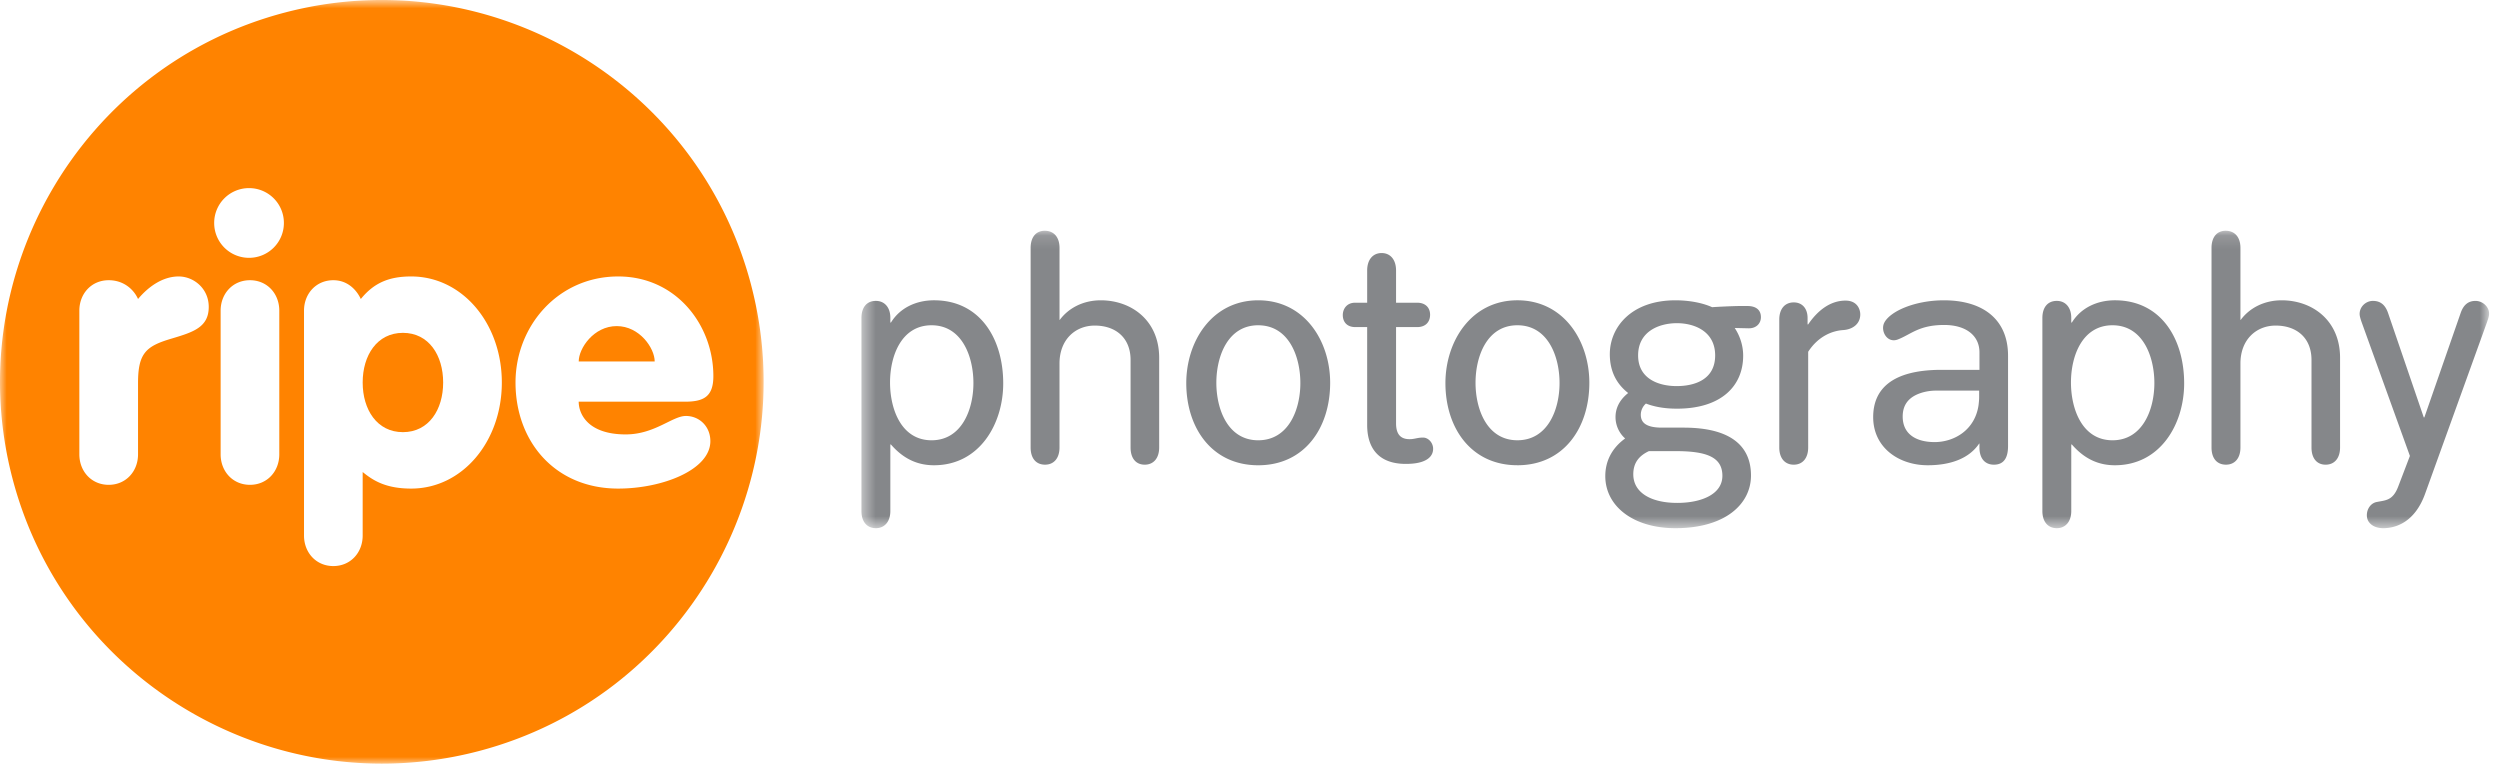 <svg xmlns="http://www.w3.org/2000/svg" xmlns:xlink="http://www.w3.org/1999/xlink" width="187" height="58" viewBox="0 0 187 58">
    <defs>
        <path id="a" d="M.435.14h121.749V22.39H.436z"/>
        <path id="c" d="M0 .88h57.12V58H0z"/>
    </defs>
    <g fill="none" fill-rule="evenodd">
        <g transform="translate(64 17.12)">
            <mask id="b" fill="#fff">
                <use xlink:href="#a"/>
            </mask>
            <path fill="#85878A" d="M122.049 6.919l-4.662 12.925c-.743 2.026-2.094 2.545-3.13 2.545-.675 0-1.216-.361-1.216-.97 0-.517.338-.922.743-.99.654-.135 1.194-.09 1.6-1.148l.877-2.297-3.624-10.043c-.067-.202-.136-.405-.136-.584 0-.542.474-.97.99-.97.587 0 .924.316 1.127.879l2.68 7.836h.044l2.725-7.836c.203-.563.54-.878 1.104-.878.517 0 1.013.427 1.013.946 0 .202-.067.383-.135.585zm-12.093 10.719c-.651 0-1.056-.474-1.056-1.284V9.8c0-1.621-1.082-2.567-2.68-2.567-1.442 0-2.635 1.037-2.635 2.837v6.283c0 .81-.428 1.284-1.081 1.284-.677 0-1.082-.474-1.082-1.284V1.424c0-.81.406-1.283 1.06-1.283.674 0 1.103.473 1.103 1.284v5.38h.023c.629-.854 1.712-1.462 3.061-1.462 2.275 0 4.368 1.486 4.368 4.3v6.71c0 .81-.427 1.285-1.08 1.285zM94.017 7.21c-2.253 0-3.109 2.275-3.109 4.279 0 1.982.834 4.324 3.109 4.324 2.25 0 3.13-2.297 3.13-4.28 0-1.981-.858-4.323-3.13-4.323zm.178-1.868c3.468 0 5.18 2.904 5.18 6.215 0 3.04-1.778 6.124-5.18 6.124-1.282 0-2.319-.518-3.219-1.553h-.045v4.977c0 .788-.428 1.283-1.08 1.283-.676 0-1.081-.495-1.081-1.283V6.67c0-.811.404-1.283 1.08-1.283.653 0 1.08.495 1.08 1.26v.36h.046c.677-1.103 1.892-1.665 3.22-1.665zM84.04 12.098h-3.22c-.584 0-1.102.135-1.485.315-.653.316-1.014.834-1.014 1.622 0 1.328 1.014 1.913 2.388 1.913 1.44 0 3.016-.878 3.287-2.77.023-.202.044-.382.044-.608v-.472zm1.103 5.54c-.674 0-1.08-.474-1.08-1.284v-.293h-.023c-.743 1.103-2.116 1.62-3.85 1.62-2.14 0-4.076-1.305-4.076-3.602 0-2.05 1.352-3.535 5.112-3.535h2.838V9.238c0-1.261-1.014-2.05-2.635-2.05-1.892 0-2.478.7-3.468 1.083-.81.314-1.33-.654-1.013-1.262.45-.856 2.296-1.666 4.458-1.666 2.882 0 4.796 1.396 4.796 4.143v6.755c0 .72-.203 1.397-1.058 1.397zM75.148 6.4c0 .722-.586 1.127-1.285 1.17-.741.047-1.823.407-2.611 1.623v7.16c0 .81-.428 1.285-1.08 1.285-.654 0-1.082-.474-1.082-1.284V6.783c0-.81.428-1.283 1.082-1.283.652 0 1.035.473 1.035 1.17v.475h.044c.722-1.06 1.668-1.78 2.793-1.78.878 0 1.104.653 1.104 1.035zm-13.713.654c-1.328 0-2.904.608-2.904 2.41 0 1.778 1.575 2.296 2.881 2.296 1.328 0 2.882-.473 2.882-2.296 0-1.802-1.554-2.41-2.859-2.41zm-.09 9.57H59.34c-.722.338-1.17.856-1.17 1.734 0 1.374 1.328 2.139 3.286 2.139 1.825 0 3.379-.653 3.379-2.027 0-1.396-1.171-1.846-3.491-1.846zm5.428-9.187l-1.015-.023c.428.653.631 1.373.631 2.072 0 2.25-1.622 3.963-4.954 3.963-.99 0-1.733-.158-2.32-.383a1.13 1.13 0 0 0-.383.833c0 .518.294.968 1.576.968h1.622c3.558 0 5.044 1.397 5.044 3.58 0 2.162-1.959 3.942-5.652 3.942-3.151 0-5.246-1.644-5.246-3.896 0-1.036.427-2.05 1.485-2.815a2.144 2.144 0 0 1-.72-1.6c0-.516.18-1.192.946-1.8-.833-.653-1.373-1.576-1.373-2.905 0-2.026 1.62-4.03 4.908-4.03 1.014 0 2.004.18 2.749.517.157-.022 1.62-.09 2.048-.09h.585c.698 0 1.013.338 1.013.834 0 .496-.382.855-.944.833zM49.5 7.21c-2.275 0-3.13 2.32-3.13 4.302 0 1.98.855 4.3 3.13 4.3s3.154-2.296 3.154-4.28c0-1.98-.857-4.322-3.154-4.322zm0 10.47c-3.446 0-5.382-2.77-5.382-6.147 0-3.106 1.914-6.191 5.383-6.191 3.49 0 5.382 3.062 5.382 6.17 0 3.377-1.916 6.169-5.383 6.169zm-7.992-.111c-2.163.135-3.244-.946-3.244-2.905V7.347h-.878c-.675 0-.945-.428-.945-.901 0-.451.292-.923.922-.923h.901v-2.41c0-.81.428-1.305 1.081-1.305.654 0 1.08.495 1.08 1.305v2.41h1.578c.63 0 .968.382.968.9s-.315.924-.968.924h-1.578v7.205c0 .924.452 1.239 1.195 1.17.338-.044.473-.111.833-.111.337 0 .698.315.742.765.045.653-.495 1.126-1.688 1.194zM30.113 7.21c-2.273 0-3.13 2.32-3.13 4.303 0 1.98.857 4.3 3.13 4.3 2.275 0 3.154-2.296 3.154-4.28 0-1.98-.858-4.322-3.154-4.322zm0 10.472c-3.444 0-5.38-2.77-5.38-6.148 0-3.106 1.912-6.191 5.38-6.191 3.49 0 5.383 3.062 5.383 6.17 0 3.377-1.915 6.169-5.383 6.169zm-8.488-.044c-.654 0-1.058-.474-1.058-1.284V9.8c0-1.621-1.082-2.567-2.68-2.567-1.442 0-2.636 1.037-2.636 2.837v6.283c0 .81-.428 1.284-1.08 1.284-.675 0-1.08-.474-1.08-1.284V1.424c0-.81.405-1.283 1.058-1.283.675 0 1.103.473 1.103 1.284v5.38h.022c.63-.854 1.713-1.462 3.063-1.462 2.274 0 4.369 1.486 4.369 4.3v6.71c0 .81-.428 1.285-1.081 1.285zM5.683 7.21c-2.252 0-3.108 2.275-3.108 4.279 0 1.982.833 4.324 3.107 4.324 2.252 0 3.13-2.297 3.13-4.28 0-1.981-.855-4.323-3.13-4.323zm.18-1.868c3.468 0 5.178 2.904 5.178 6.215 0 3.04-1.779 6.124-5.179 6.124-1.282 0-2.319-.518-3.22-1.553h-.044v4.977c0 .788-.428 1.283-1.081 1.283-.676 0-1.081-.495-1.081-1.283V6.67c0-.811.405-1.283 1.08-1.283.654 0 1.082.495 1.082 1.26v.36h.045c.675-1.103 1.89-1.665 3.22-1.665z" mask="url(#b)"/>
        </g>
        <path fill="#FF8300" d="M46.129 24.392c-1.716 0-2.841 1.66-2.841 2.645h5.683c0-.985-1.125-2.645-2.842-2.645M30.139 24.897c-1.941 0-3.011 1.688-3.011 3.715 0 2.025 1.07 3.713 3.01 3.713 1.942 0 3.01-1.688 3.01-3.713 0-2.027-1.068-3.715-3.01-3.715"/>
        <g transform="translate(0 -.88)">
            <mask id="d" fill="#fff">
                <use xlink:href="#c"/>
            </mask>
            <path fill="#FF8300" d="M46.805 33.374c2.166 0 3.488-1.38 4.5-1.38.985 0 1.83.76 1.83 1.886 0 2.139-3.573 3.546-6.893 3.546-4.727 0-7.681-3.517-7.681-7.934 0-4.221 3.179-7.933 7.68-7.933 4.333 0 7.119 3.627 7.119 7.454 0 1.548-.732 1.914-2.138 1.914h-7.935c0 .927.704 2.447 3.518 2.447zm-16.047 4.052c-1.885 0-2.841-.591-3.63-1.24v4.756c0 1.266-.9 2.28-2.195 2.28-1.293 0-2.193-1.014-2.193-2.28V24.117c0-1.265.9-2.277 2.193-2.277 1.07 0 1.745.73 2.055 1.406.984-1.21 2.11-1.687 3.77-1.687 3.826 0 6.779 3.516 6.779 7.933s-2.953 7.934-6.78 7.934zm-12.13-17.261a2.602 2.602 0 0 1-2.607-2.607 2.602 2.602 0 0 1 2.607-2.607 2.602 2.602 0 0 1 2.607 2.607 2.602 2.602 0 0 1-2.607 2.607zm2.263 14.7c0 1.266-.9 2.28-2.194 2.28s-2.194-1.014-2.194-2.28V24.117c0-1.265.9-2.277 2.194-2.277s2.194 1.012 2.194 2.277v10.748zM12.857 26.2c-1.913.563-2.532 1.069-2.532 3.32v5.345c0 1.266-.9 2.28-2.195 2.28-1.294 0-2.195-1.014-2.195-2.28V24.117c0-1.265.9-2.277 2.195-2.277 1.183 0 1.914.76 2.195 1.406.73-.872 1.8-1.687 3.039-1.687 1.124 0 2.25.9 2.25 2.278 0 1.519-1.153 1.885-2.757 2.363zm43.327-4.002C52.19 6.966 36.55-2.175 21.319 1.816 6.087 5.81-3.056 21.45.937 36.682 4.296 49.496 15.897 58 28.566 58c2.39 0 4.82-.303 7.237-.937 15.23-3.993 24.375-19.633 20.38-34.865z" mask="url(#d)"/>
        </g>
    </g>
</svg>
